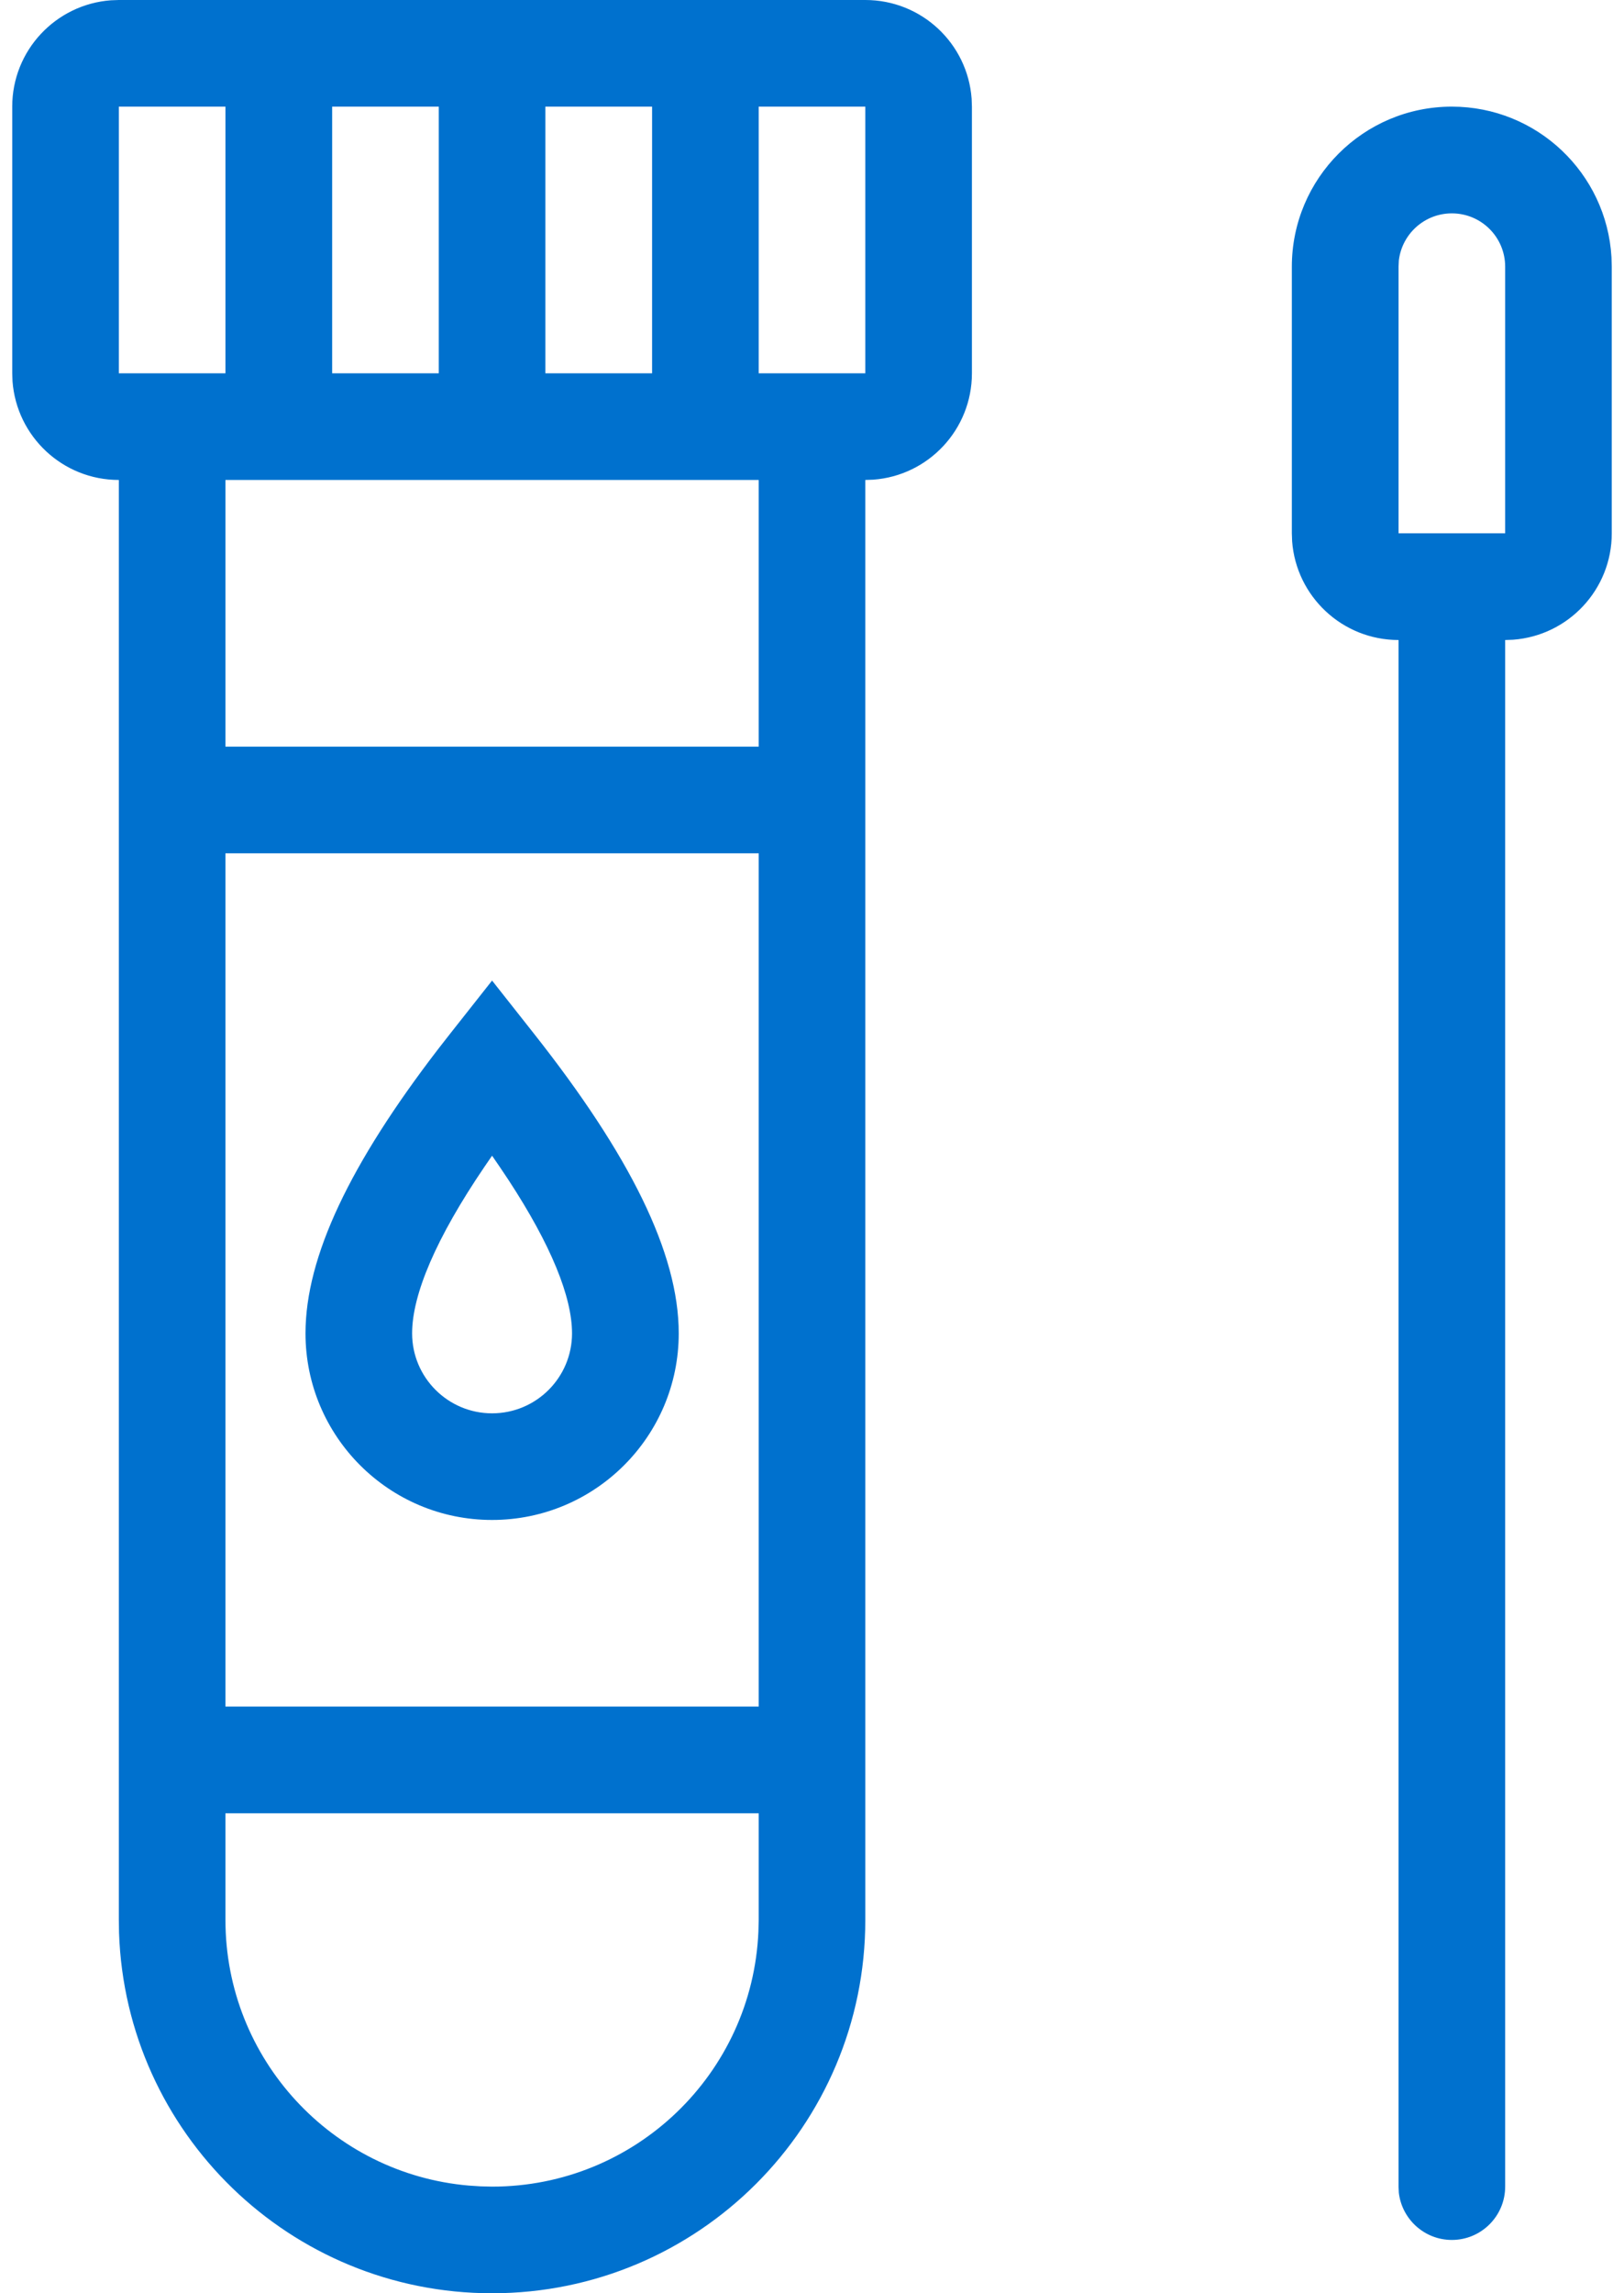 <?xml version="1.0" encoding="UTF-8"?><svg width="17" height="24" viewBox="0 0 17 24" fill="none" xmlns="http://www.w3.org/2000/svg">
<path d="M9.058 0C9.647 0 10.129 0.455 10.171 1.033L10.174 1.116V3.907C10.174 4.495 9.719 4.978 9.141 5.02L9.058 5.023V20.093C9.058 22.251 7.309 24 5.151 24C3.038 24 1.317 22.323 1.246 20.227L1.244 20.093V5.023C0.656 5.023 0.174 4.568 0.131 3.99L0.128 3.907V1.116C0.128 0.528 0.583 0.046 1.161 0.003L1.244 0H9.058ZM15.198 1.116C16.089 1.116 16.818 1.813 16.869 2.692L16.872 2.791V5.581C16.872 6.17 16.417 6.652 15.839 6.695L15.756 6.698V22.884C15.756 23.192 15.506 23.442 15.198 23.442C14.912 23.442 14.676 23.226 14.643 22.949L14.64 22.884V6.698C14.051 6.698 13.569 6.242 13.526 5.665L13.523 5.581V2.791C13.523 1.866 14.273 1.116 15.198 1.116ZM7.942 18.977H2.36V20.093C2.36 21.552 3.48 22.75 4.907 22.873L5.03 22.881L5.151 22.884C6.652 22.884 7.876 21.699 7.939 20.214L7.942 20.093V18.977ZM7.942 8.93H2.36V17.86H7.942V8.93ZM5.151 10.262L5.589 10.817C6.591 12.086 7.105 13.113 7.105 13.954C7.105 15.032 6.23 15.907 5.151 15.907C4.072 15.907 3.198 15.032 3.198 13.954C3.198 13.15 3.668 12.175 4.585 10.981L4.713 10.817L5.151 10.262ZM5.151 12.095L5.072 12.21C4.563 12.959 4.314 13.549 4.314 13.954C4.314 14.416 4.689 14.791 5.151 14.791C5.614 14.791 5.988 14.416 5.988 13.954C5.988 13.574 5.77 13.032 5.323 12.349L5.23 12.21L5.151 12.095ZM7.942 5.023H2.36V7.814H7.942V5.023ZM15.198 2.233C14.912 2.233 14.676 2.448 14.643 2.726L14.64 2.791V5.581H15.756V2.791C15.756 2.482 15.506 2.233 15.198 2.233ZM2.36 1.116H1.244V3.907H2.36V1.116ZM6.826 1.116H5.709V3.907H6.826V1.116ZM4.593 1.116H3.477V3.907H4.593V1.116ZM9.058 1.116H7.942V3.907H9.058V1.116Z" fill="#0071CE"/>
</svg>
